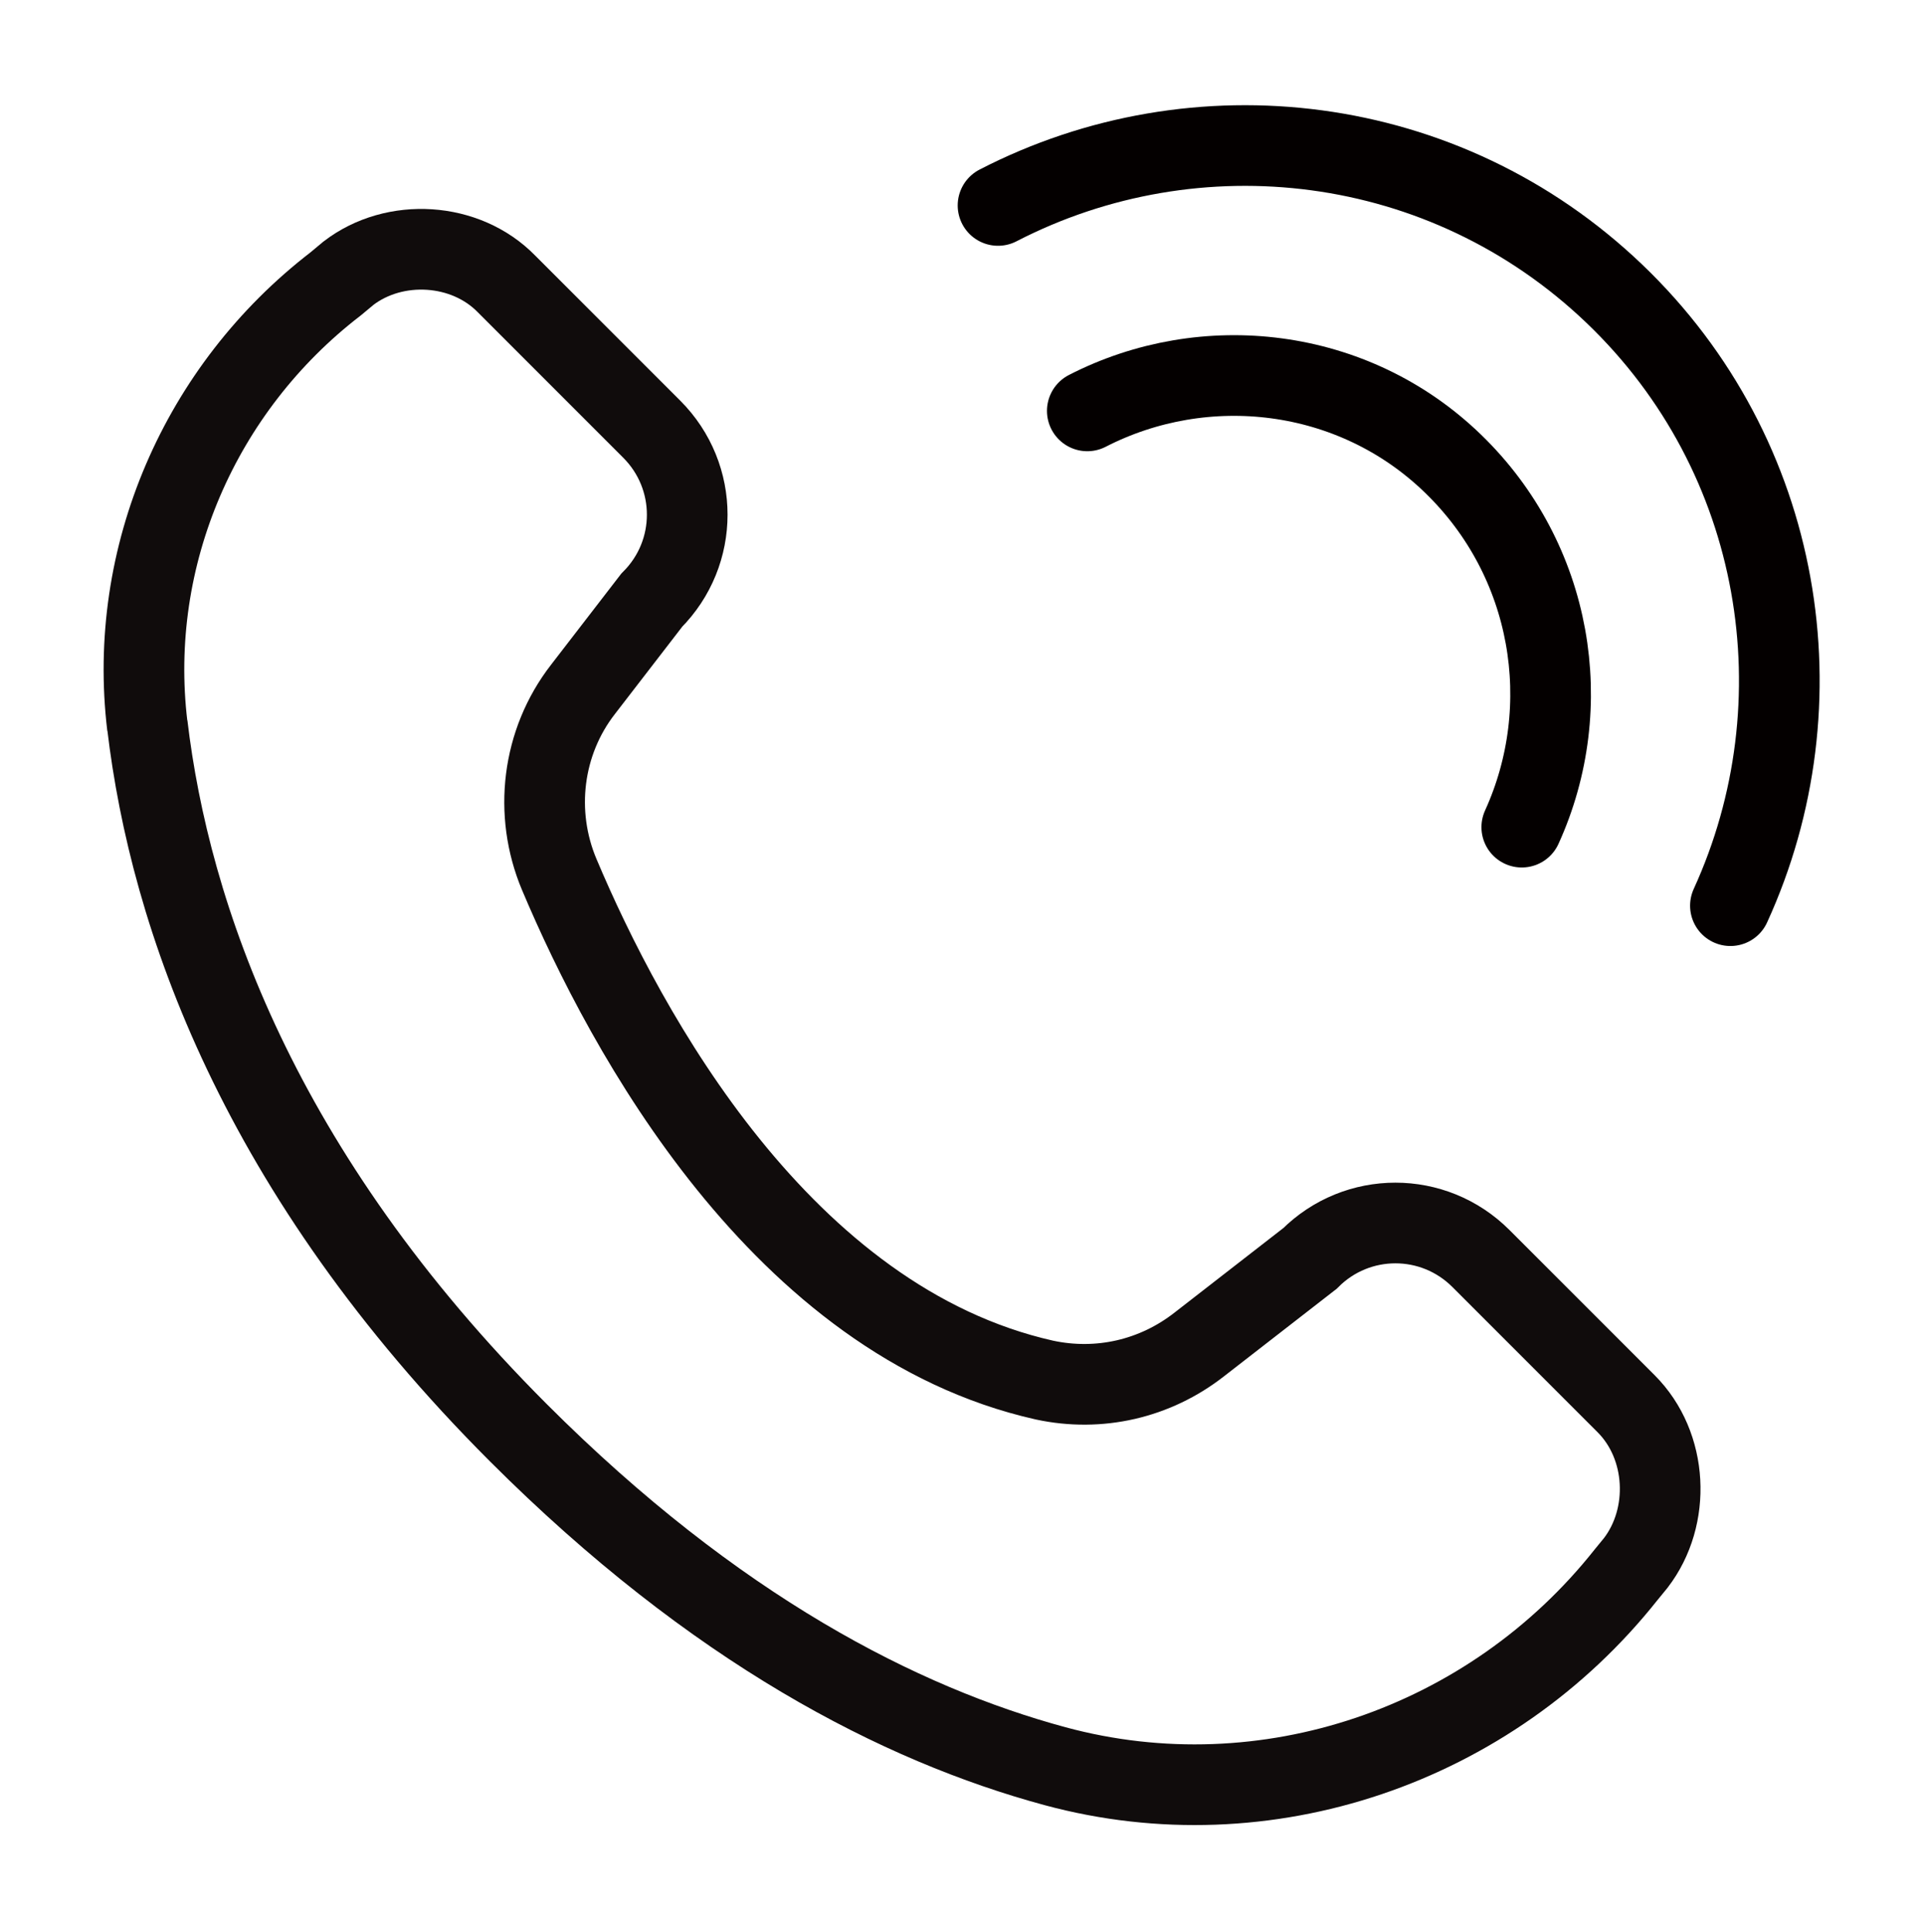<?xml version="1.0" encoding="UTF-8"?>
<svg id="_圖層_1" data-name="圖層 1" xmlns="http://www.w3.org/2000/svg" version="1.1" viewBox="0 0 17.89 17.96">
  <defs>
    <style>
      .cls-1 {
        stroke-linecap: round;
        stroke-linejoin: round;
      }

      .cls-1, .cls-2 {
        fill: none;
        stroke: #040000;
        stroke-width: .75px;
      }

      .cls-2 {
        stroke-miterlimit: 10;
      }

      .cls-3 {
        opacity: .95;
      }
    </style>
  </defs>
  <g class="cls-3">
    <path class="cls-2" d="M1.37,6.75c-.19-1.58.49-3.14,1.75-4.11l.12-.1c.43-.33,1.09-.29,1.47.1l1.35,1.35c.44.44.44,1.15,0,1.59l-.64.83c-.38.49-.46,1.15-.22,1.72.62,1.47,2.07,4.15,4.51,4.7.51.11,1.03-.01,1.44-.33l1.03-.8c.44-.44,1.15-.44,1.59,0l1.35,1.35c.39.39.42,1.05.09,1.48l-.09.11c-1.26,1.59-3.35,2.31-5.31,1.78-1.44-.39-3.16-1.27-4.99-3.1-2.42-2.42-3.24-4.81-3.45-6.58Z"/>
  </g>
  <g>
    <path class="cls-1" d="M16.09,8.42c.86-1.88.5-4.18-1.08-5.69s-3.89-1.77-5.73-.82"/>
    <path class="cls-1" d="M14.15,7.69c.51-1.12.29-2.48-.64-3.38s-2.31-1.05-3.4-.49"/>
  </g>
</svg>